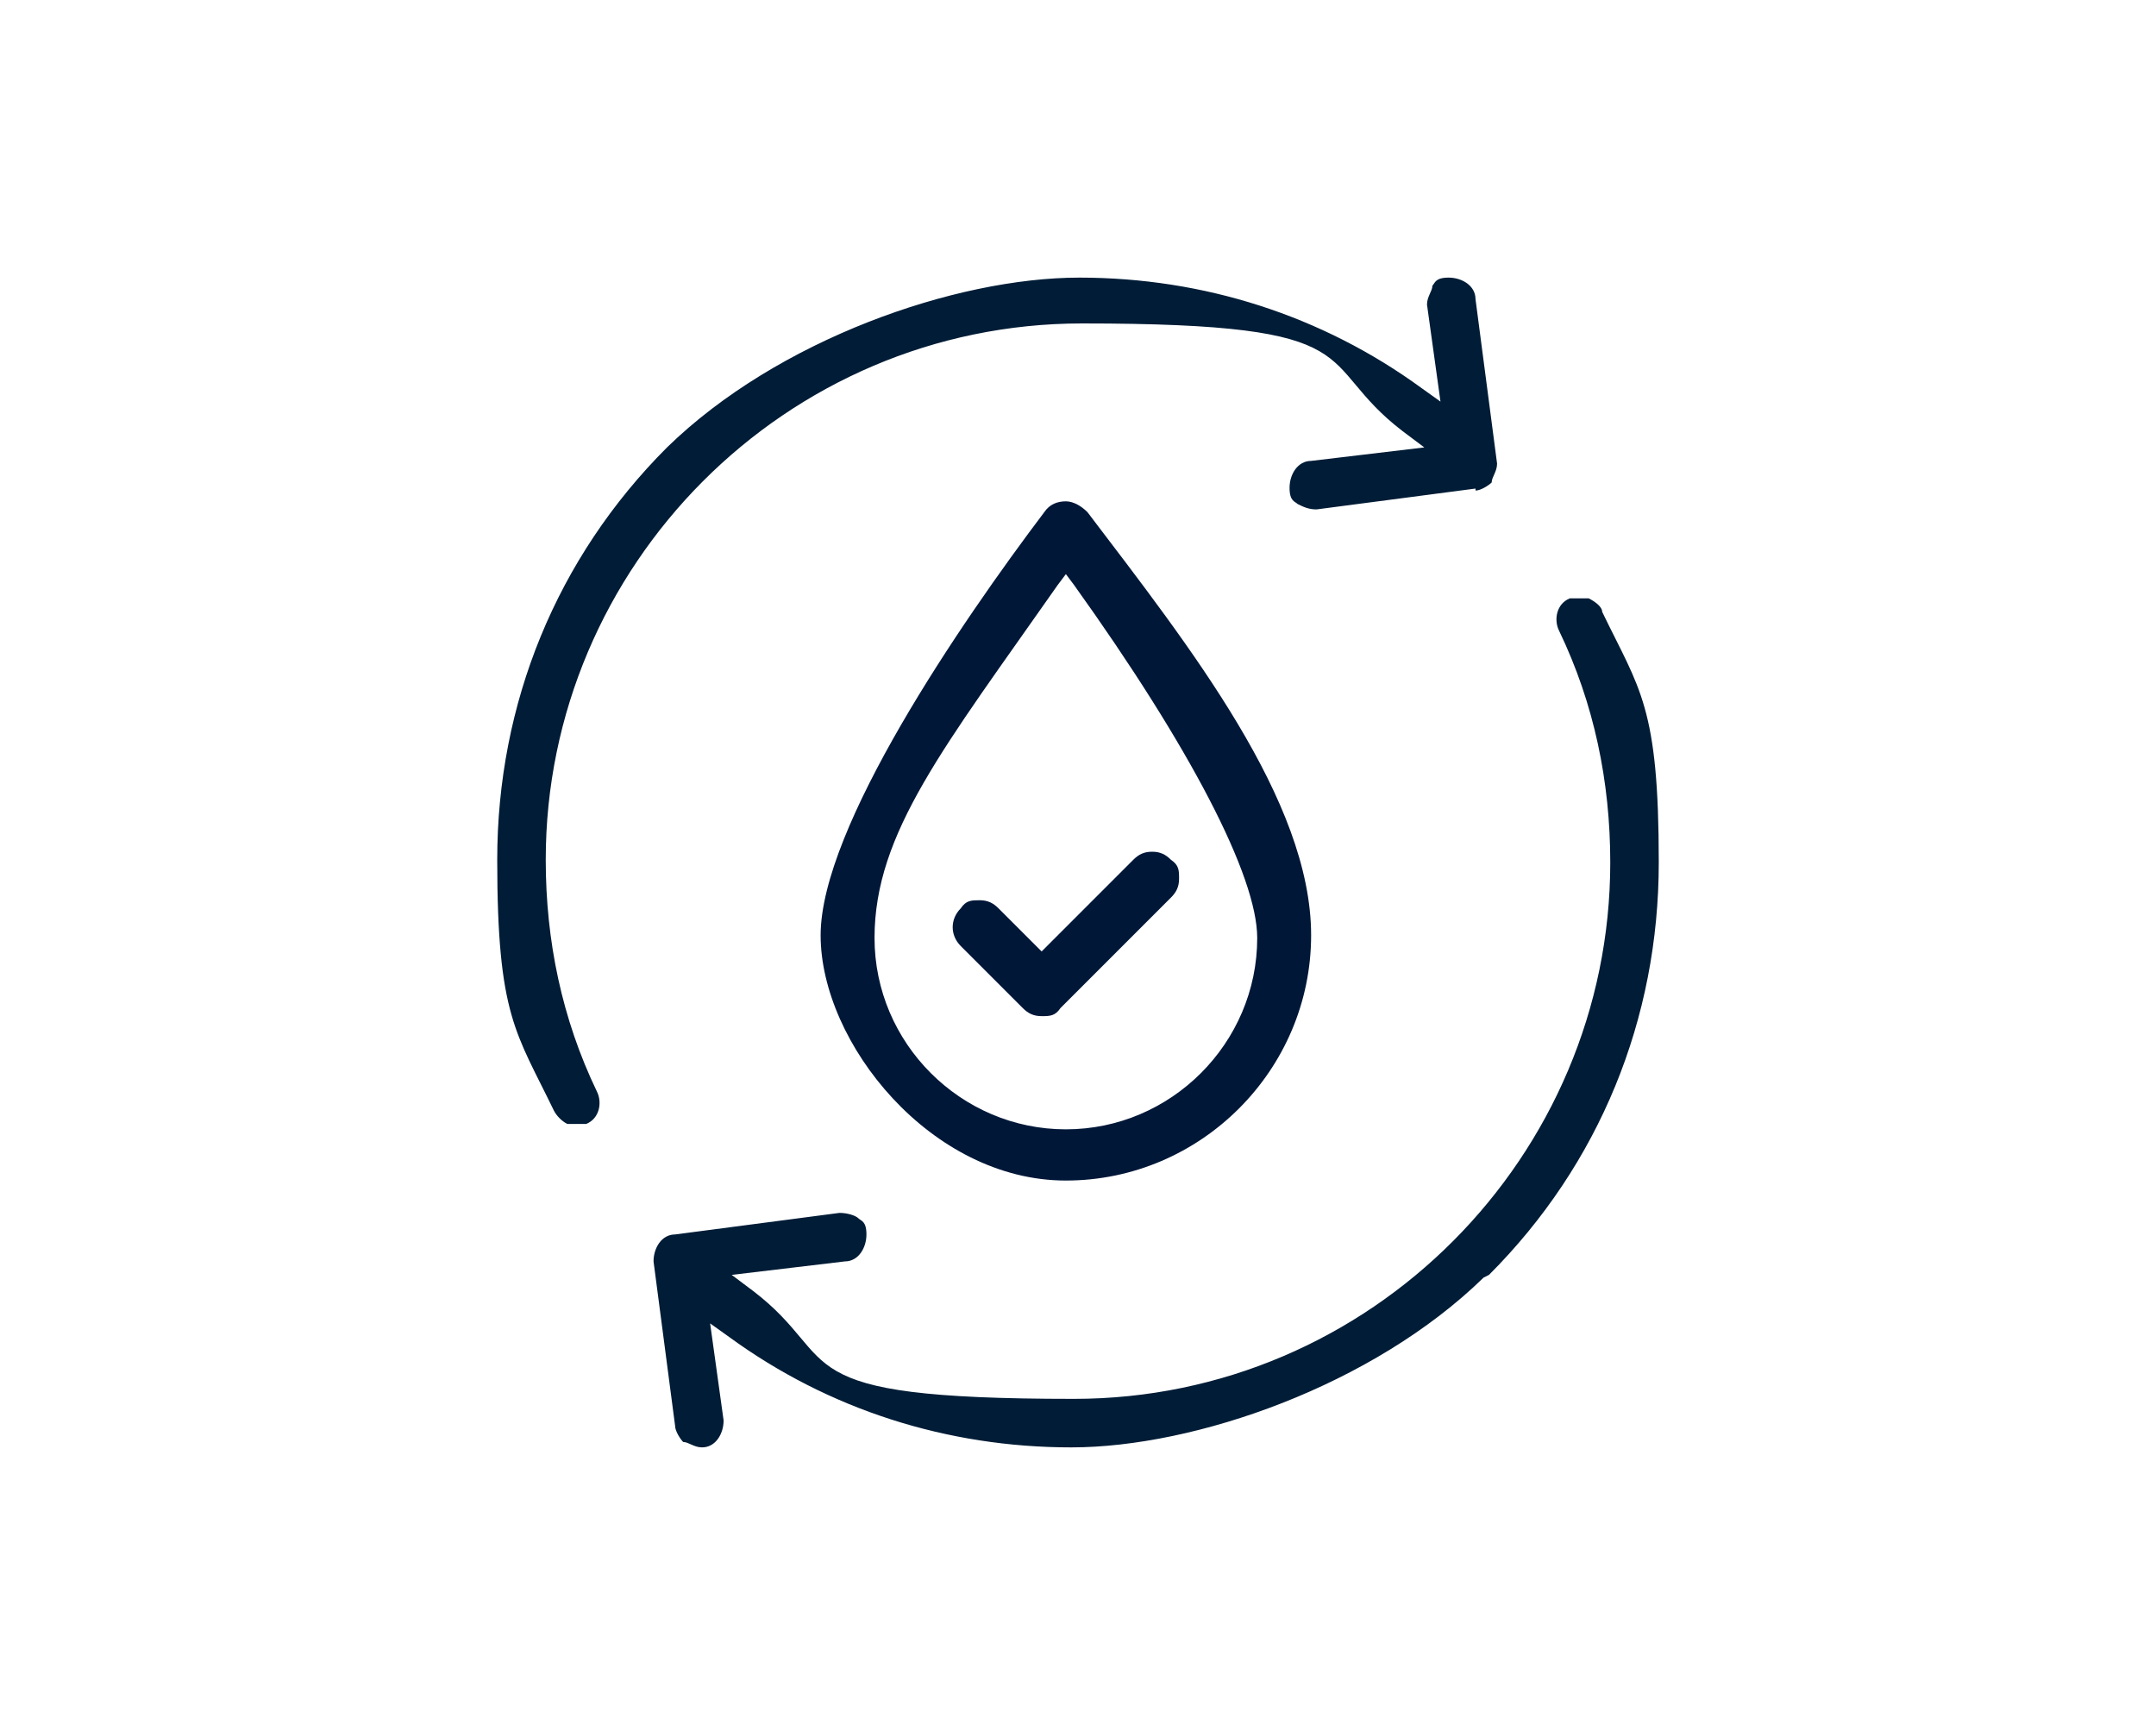 <?xml version="1.0" encoding="UTF-8"?>
<svg id="Layer_1" xmlns="http://www.w3.org/2000/svg" version="1.1" viewBox="0 0 80 64">
  <!-- Generator: Adobe Illustrator 29.4.0, SVG Export Plug-In . SVG Version: 2.1.0 Build 152)  -->
  <defs>
    <style>
      .st0 {
        fill: #001738;
      }

      .st1 {
        fill: #001c36;
      }
    </style>
  </defs>
  <path class="st0" d="M39.25,21.7l.3-.4.3.4c4.3,6,6.8,10.8,6.8,13.1,0,3.9-3.2,7.1-7.1,7.1s-7.1-3.2-7.1-7.1,2.6-7.1,6.8-13.1M39.55,43.8c5,0,9.1-4.1,9.1-9.1s-4.5-10.7-8.3-15.7c-.2-.2-.5-.4-.8-.4s-.6.1-.8.4c-3.1,4.1-8.3,11.7-8.3,15.7s4.1,9.1,9.1,9.1"/>
  <path class="st0" d="M35.65,35.1l2.3,2.3c.2.2.4.3.7.3s.5,0,.7-.3l4.1-4.1c.2-.2.3-.4.3-.7s0-.5-.3-.7c-.2-.2-.4-.3-.7-.3h0c-.3,0-.5.1-.7.3l-3.4,3.4-1.6-1.6c-.2-.2-.4-.3-.7-.3s-.5,0-.7.3c-.4.4-.4,1,0,1.4"/>
  <path class="st1" d="M54.75,18.2c.2,0,.5-.2.6-.3,0-.2.2-.4.2-.7l-.8-6.1c0-.5-.5-.8-1-.8s-.5.2-.6.3c0,.2-.2.4-.2.7l.5,3.6-.7-.5c-3.7-2.7-8.1-4.1-12.7-4.1s-11.2,2.3-15.3,6.3c-4.1,4.1-6.3,9.5-6.3,15.3s.7,6.4,2.1,9.3c.1.2.3.4.5.5h.7c.5-.2.6-.8.4-1.2-1.3-2.7-1.9-5.6-1.9-8.6,0-10.9,8.9-19.9,19.9-19.9s8.5,1.4,11.9,4l.8.6-4.2.5c-.5,0-.8.5-.8,1s.2.5.3.6c.2.1.4.2.7.2l6.1-.8h-.2v.1Z"/>
  <path class="st1" d="M55.25,47.3c4.1-4.1,6.3-9.5,6.3-15.3s-.7-6.4-2.1-9.3c0-.2-.3-.4-.5-.5h-.7c-.5.2-.6.8-.4,1.2,1.3,2.7,1.9,5.6,1.9,8.6,0,10.9-8.9,19.9-19.9,19.9s-8.5-1.4-11.9-4l-.8-.6,4.2-.5c.5,0,.8-.5.8-1s-.2-.5-.3-.6-.4-.2-.7-.2l-6.1.8c-.5,0-.8.5-.8,1l.8,6.1c0,.2.2.5.3.6.2,0,.4.2.7.2.5,0,.8-.5.8-1l-.5-3.6.7.5c3.7,2.7,8.1,4.1,12.7,4.1s11.2-2.3,15.3-6.3"/>
</svg>